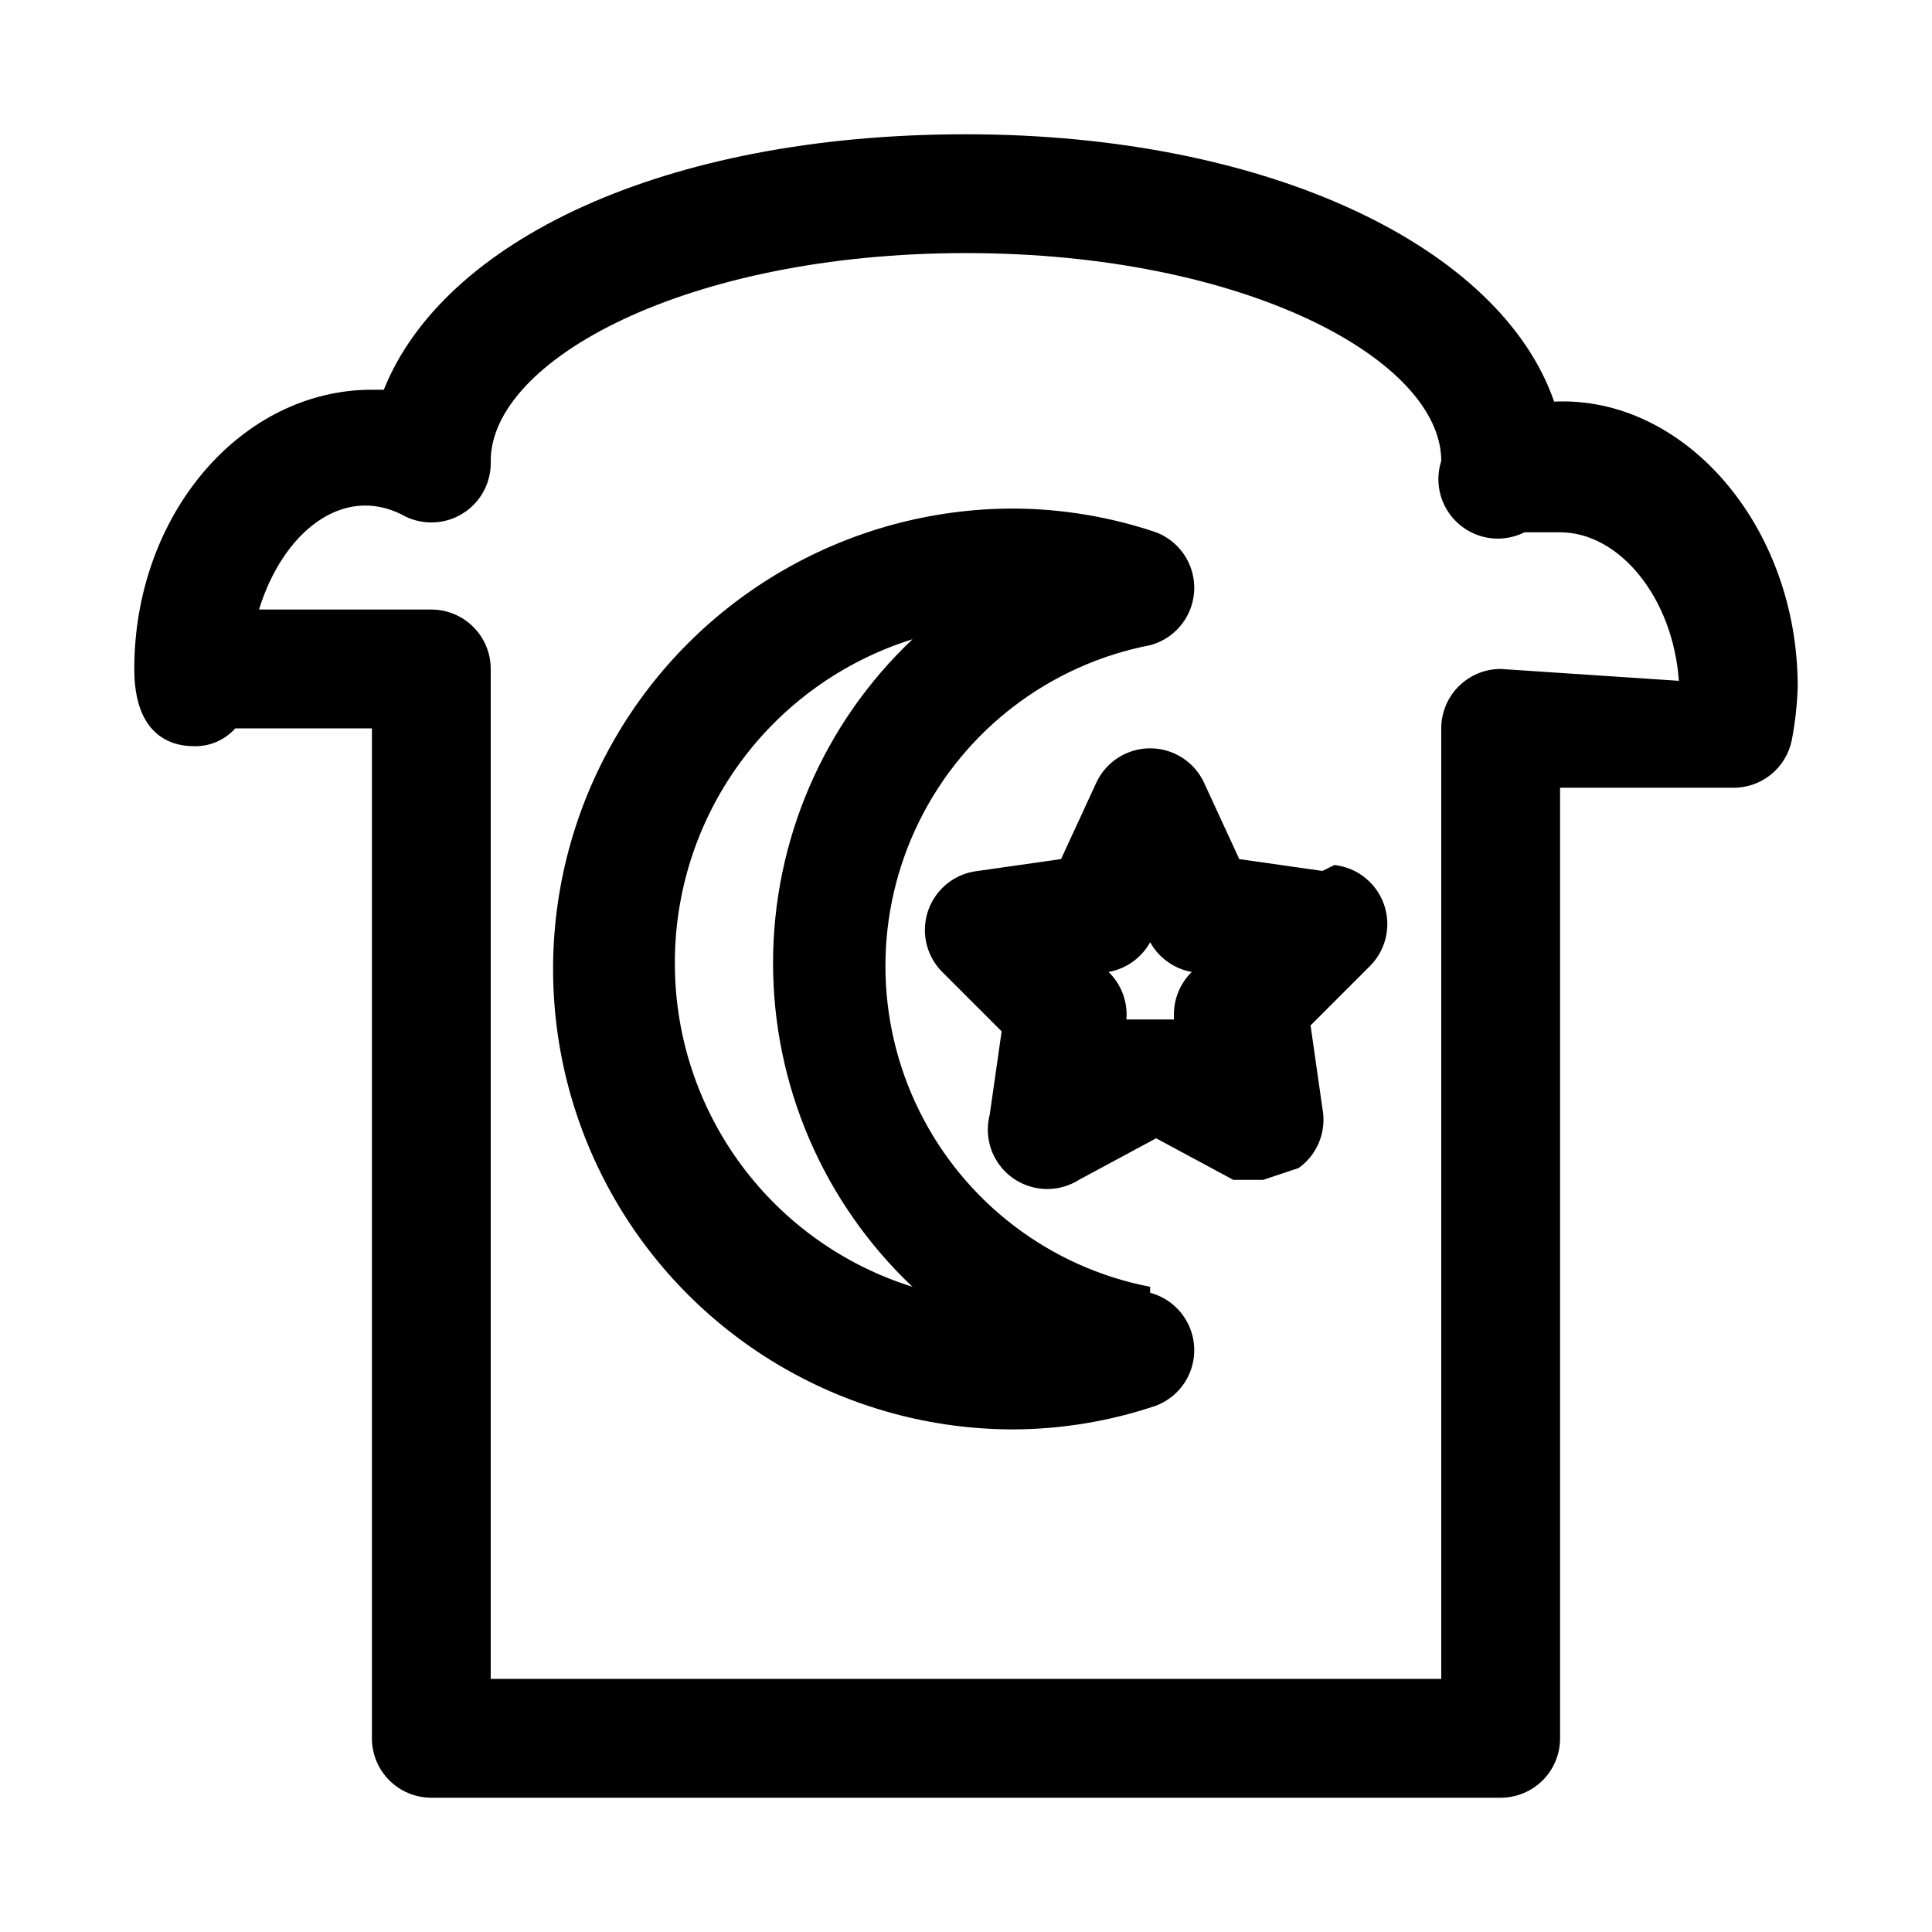 <?xml version="1.0" encoding="UTF-8"?>
<!-- Uploaded to: ICON Repo, www.svgrepo.com, Generator: ICON Repo Mixer Tools -->
<svg fill="#000000" width="800px" height="800px" version="1.1" viewBox="144 144 512 512" xmlns="http://www.w3.org/2000/svg">
 <path d="m448.8 485.02c-26.539-5.129-49.156-22.359-61.156-46.578-11.996-24.223-11.996-52.656 0-76.875 12-24.223 34.617-41.449 61.156-46.582 4.316-1.152 7.938-4.078 9.965-8.059 2.031-3.977 2.273-8.629 0.676-12.797-1.602-4.168-4.894-7.461-9.066-9.059-12.176-4.113-24.934-6.242-37.785-6.297-43.594 0-83.875 23.258-105.67 61.008-21.797 37.754-21.797 84.266 0 122.02 21.793 37.754 62.074 61.008 105.67 61.008 12.852-0.055 25.609-2.18 37.785-6.297 4.172-1.598 7.465-4.891 9.066-9.059 1.598-4.168 1.355-8.82-0.676-12.797-2.027-3.977-5.648-6.906-9.965-8.059zm-125.95-85.02v0.004c-0.199-19.285 5.816-38.121 17.16-53.719s27.41-27.125 45.816-32.875c-23.59 22.305-36.961 53.34-36.961 85.805 0 32.469 13.371 63.5 36.961 85.805-18.148-5.672-34.031-16.961-45.348-32.242-11.32-15.277-17.492-33.758-17.629-52.773zm171.61-25.188-22.043-3.148-9.441-20.469c-1.73-3.566-4.738-6.352-8.43-7.797-3.691-1.445-7.793-1.445-11.484 0-3.688 1.445-6.699 4.231-8.426 7.797l-9.445 20.469-22.043 3.148c-3.953 0.43-7.598 2.34-10.199 5.344-2.602 3.008-3.969 6.887-3.832 10.859 0.141 3.973 1.777 7.746 4.582 10.562l15.742 15.742-3.148 22.043h0.004c-1.074 4.098-0.453 8.453 1.723 12.086 2.176 3.633 5.727 6.234 9.848 7.219 4.117 0.984 8.461 0.27 12.047-1.988l20.469-11.02 20.469 11.02h7.871l9.445-3.148h-0.004c2.445-1.75 4.336-4.16 5.449-6.949 1.117-2.793 1.41-5.844 0.848-8.793l-3.148-22.043 15.742-15.742h0.004c2.805-2.816 4.441-6.59 4.582-10.562s-1.23-7.852-3.832-10.859c-2.602-3.004-6.246-4.914-10.195-5.344zm-39.359 39.359h-12.594c0.387-4.691-1.344-9.312-4.723-12.594 4.672-0.832 8.719-3.723 11.02-7.875 2.301 4.152 6.348 7.043 11.02 7.875-2.965 2.906-4.664 6.867-4.723 11.02zm100.76-163.74c-14.168-40.934-75.57-70.848-155.86-70.848-80.297 0-138.55 28.34-154.29 67.699h-3.148c-34.637 0-62.977 33.062-62.977 73.996 0 17.32 9.445 20.469 15.742 20.469 4.191 0.133 8.23-1.598 11.023-4.723h36.211v267.65c0 4.176 1.656 8.18 4.609 11.133 2.953 2.953 6.957 4.609 11.133 4.609h283.39c4.176 0 8.18-1.656 11.133-4.609 2.953-2.953 4.609-6.957 4.609-11.133v-251.91h45.66c3.684 0.074 7.273-1.145 10.152-3.445 2.875-2.301 4.856-5.539 5.59-9.148 0.902-4.676 1.426-9.414 1.574-14.172 0-42.508-29.914-77.145-64.551-75.57zm-14.168 70.848c-4.176 0-8.18 1.66-11.133 4.613s-4.613 6.957-4.613 11.133v251.9h-251.9v-267.65c0-4.176-1.66-8.18-4.613-11.133s-6.957-4.609-11.133-4.609h-45.656c6.297-20.469 22.043-33.062 37.785-25.191 3.258 1.883 7.086 2.539 10.785 1.844 3.699-0.695 7.031-2.691 9.383-5.629 2.356-2.938 3.578-6.621 3.449-10.383 0-26.766 51.953-55.105 125.95-55.105 73.996 0 125.95 28.34 125.95 55.105h-0.004c-1.27 3.957-0.926 8.258 0.961 11.961 1.887 3.703 5.164 6.512 9.113 7.812 3.949 1.297 8.254 0.98 11.969-0.883h9.445c15.742 0 29.914 17.32 31.488 39.359z"/>
</svg>